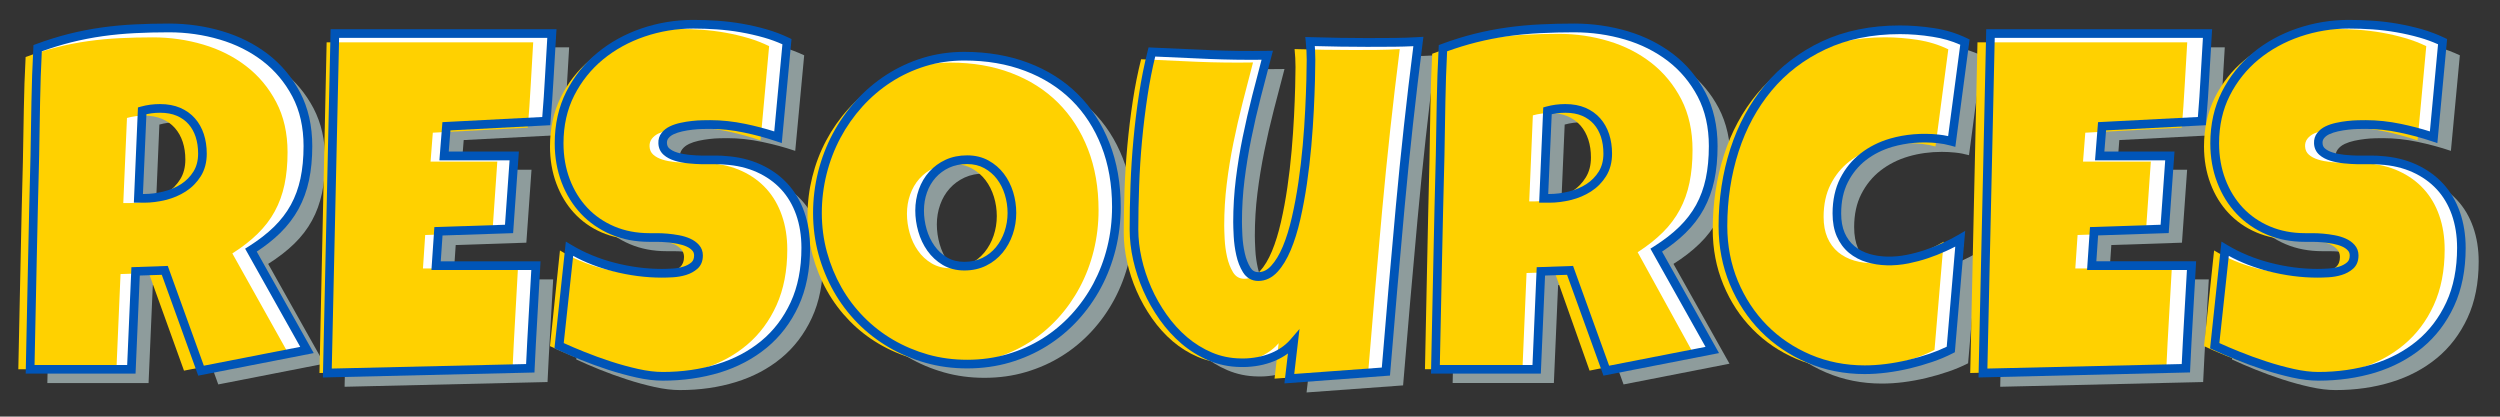 <?xml version="1.0" encoding="utf-8"?>
<!-- Generator: Adobe Illustrator 24.1.2, SVG Export Plug-In . SVG Version: 6.00 Build 0)  -->
<svg version="1.1" id="Layer_1" xmlns="http://www.w3.org/2000/svg" xmlns:xlink="http://www.w3.org/1999/xlink" x="0px" y="0px"
	 viewBox="0 0 725.95 120.98" style="enable-background:new 0 0 725.95 120.98;" xml:space="preserve">
<rect x="0" y="0" width="725.95" height="120.98" fill="#333333" stroke="none"/>
<style type="text/css">
	.st0{fill:#8E9C9C;}
	.st1{fill:#FFFFFF;}
	.st2{fill:#FFD100;}
	.st3{fill:#0055B8;}
</style>
<g>
	<path class="st0" d="M94.42,46.42c0,3.55-0.31,6.78-0.92,9.67c-0.62,2.89-1.58,5.55-2.91,7.96c-1.32,2.42-3.03,4.65-5.13,6.7
		c-2.1,2.05-4.63,4.01-7.59,5.88l16.27,28.98l-30.76,6.02L52.85,82.52l-8.48,0.27l-1.23,28.44H13.75
		c0.23-10.39,0.44-20.74,0.65-31.04c0.21-10.3,0.44-20.64,0.72-31.04c0.09-5.24,0.18-10.44,0.27-15.59
		c0.09-5.15,0.27-10.34,0.55-15.59c3.19-1.18,6.33-2.16,9.43-2.94c3.1-0.77,6.21-1.38,9.33-1.81c3.12-0.43,6.29-0.73,9.5-0.89
		c3.21-0.16,6.5-0.24,9.88-0.24c5.2,0,10.22,0.72,15.07,2.15s9.15,3.59,12.89,6.46c3.74,2.87,6.73,6.45,8.99,10.73
		C93.29,35.74,94.42,40.73,94.42,46.42z M63.79,48.61c0-1.91-0.26-3.67-0.79-5.26c-0.52-1.59-1.3-2.97-2.32-4.14
		s-2.3-2.07-3.83-2.73c-1.53-0.66-3.32-0.99-5.37-0.99c-0.91,0-1.8,0.06-2.67,0.17c-0.87,0.11-1.71,0.29-2.53,0.51L45.2,61.6h1.64
		c1.96,0,3.95-0.25,5.98-0.75c2.03-0.5,3.85-1.28,5.47-2.32c1.62-1.05,2.94-2.39,3.96-4.03S63.79,50.89,63.79,48.61z"/>
	<path class="st0" d="M165.27,13.75c-0.27,4.28-0.52,8.52-0.75,12.71c-0.23,4.19-0.52,8.43-0.89,12.71l-28.98,1.5l-0.68,8.61h20.37
		l-1.5,21.19l-20.51,0.68l-0.68,9.98h16.95h12.03c-0.27,5.01-0.56,9.99-0.85,14.94c-0.3,4.95-0.56,9.9-0.79,14.87l-58.93,1.37
		l2.19-98.57H165.27z"/>
	<path class="st0" d="M238.99,75.95c0,6.24-1.08,11.7-3.25,16.37c-2.17,4.67-5.13,8.56-8.89,11.66c-3.76,3.1-8.16,5.42-13.19,6.97
		c-5.04,1.55-10.45,2.32-16.24,2.32c-2.23,0-4.68-0.3-7.35-0.89s-5.37-1.33-8.1-2.22s-5.37-1.85-7.9-2.87s-4.77-1.99-6.73-2.91
		l3.01-28.16c3.87,2.32,8.17,4.09,12.89,5.3c4.72,1.21,9.35,1.81,13.91,1.81c0.87,0,1.91-0.03,3.14-0.1s2.4-0.27,3.52-0.62
		c1.12-0.34,2.06-0.85,2.84-1.54c0.77-0.68,1.16-1.66,1.16-2.94c0-0.87-0.27-1.61-0.82-2.22s-1.25-1.12-2.12-1.5
		c-0.87-0.39-1.85-0.68-2.94-0.89s-2.17-0.35-3.21-0.44c-1.05-0.09-2.03-0.14-2.94-0.14c-0.91,0-1.64,0-2.19,0
		c-3.92,0-7.49-0.68-10.7-2.05s-5.97-3.27-8.27-5.71c-2.3-2.44-4.09-5.33-5.37-8.68c-1.28-3.35-1.91-6.98-1.91-10.9
		c0-5.38,1.08-10.2,3.25-14.46c2.16-4.26,5.06-7.88,8.68-10.87c3.62-2.98,7.78-5.27,12.48-6.87c4.69-1.59,9.55-2.39,14.56-2.39
		c2.23,0,4.53,0.08,6.9,0.24c2.37,0.16,4.73,0.44,7.08,0.85c2.35,0.41,4.64,0.93,6.87,1.57c2.23,0.64,4.35,1.44,6.36,2.39
		l-2.6,27.75c-3.1-1.05-6.35-1.92-9.74-2.63c-3.4-0.71-6.71-1.06-9.95-1.06c-0.59,0-1.36,0.01-2.29,0.03
		c-0.93,0.02-1.91,0.09-2.94,0.21c-1.03,0.11-2.06,0.29-3.11,0.51c-1.05,0.23-1.98,0.54-2.8,0.92c-0.82,0.39-1.48,0.9-1.98,1.54
		c-0.5,0.64-0.73,1.39-0.68,2.26c0.04,1,0.42,1.81,1.13,2.43c0.71,0.62,1.62,1.09,2.73,1.44c1.12,0.34,2.35,0.58,3.69,0.72
		c1.34,0.14,2.68,0.22,4,0.24c1.32,0.02,2.55,0.02,3.69,0c1.14-0.02,2.07,0.01,2.8,0.1c3.65,0.23,6.93,1,9.84,2.32
		c2.92,1.32,5.39,3.08,7.42,5.26c2.03,2.19,3.58,4.8,4.65,7.83C238.46,68.97,238.99,72.31,238.99,75.95z"/>
	<path class="st0" d="M329.19,64.06c0,4.15-0.48,8.15-1.44,12c-0.96,3.85-2.34,7.46-4.14,10.83c-1.8,3.37-3.99,6.46-6.56,9.26
		c-2.58,2.8-5.47,5.21-8.68,7.21c-3.21,2.01-6.71,3.57-10.49,4.68c-3.78,1.12-7.79,1.67-12.03,1.67c-4.1,0-8.01-0.52-11.72-1.57
		c-3.71-1.05-7.19-2.52-10.42-4.41c-3.24-1.89-6.16-4.17-8.78-6.84c-2.62-2.67-4.85-5.63-6.7-8.89c-1.85-3.26-3.28-6.76-4.31-10.49
		c-1.03-3.74-1.54-7.63-1.54-11.69c0-3.96,0.48-7.85,1.44-11.66c0.96-3.8,2.33-7.39,4.14-10.77c1.8-3.37,3.98-6.47,6.53-9.3
		c2.55-2.83,5.41-5.26,8.58-7.31c3.17-2.05,6.6-3.65,10.29-4.79c3.69-1.14,7.59-1.71,11.69-1.71c6.61,0,12.63,1.03,18.08,3.08
		c5.45,2.05,10.09,4.98,13.95,8.78c3.85,3.81,6.84,8.41,8.96,13.81S329.19,57.41,329.19,64.06z M298.84,65.84
		c0-1.96-0.29-3.86-0.85-5.71c-0.57-1.85-1.4-3.49-2.5-4.92s-2.45-2.6-4.07-3.49c-1.62-0.89-3.48-1.33-5.57-1.33
		c-2.14,0-4.06,0.39-5.74,1.16c-1.69,0.78-3.13,1.83-4.34,3.18c-1.21,1.34-2.13,2.92-2.77,4.72c-0.64,1.8-0.96,3.7-0.96,5.71
		c0,1.91,0.27,3.83,0.82,5.74s1.37,3.65,2.46,5.2c1.09,1.55,2.45,2.8,4.07,3.76c1.62,0.96,3.5,1.44,5.64,1.44
		c2.14,0,4.07-0.42,5.78-1.26c1.71-0.84,3.16-1.98,4.34-3.42c1.18-1.44,2.1-3.09,2.73-4.96C298.52,69.78,298.84,67.84,298.84,65.84z
		"/>
	<path class="st0" d="M416.86,16.07c-2.05,16.04-3.81,32-5.26,47.89c-1.46,15.88-2.85,31.87-4.17,47.95l-28.03,2.05l1.23-10.53
		c-0.91,1.05-1.97,1.96-3.18,2.73c-1.21,0.78-2.5,1.4-3.86,1.88s-2.78,0.82-4.24,1.03c-1.46,0.21-2.85,0.29-4.17,0.24
		c-3.1-0.04-6.02-0.65-8.75-1.81s-5.24-2.71-7.52-4.65c-2.28-1.94-4.33-4.19-6.15-6.77c-1.82-2.57-3.36-5.29-4.61-8.13
		c-1.25-2.85-2.21-5.75-2.87-8.72c-0.66-2.96-0.99-5.83-0.99-8.61c0-4.1,0.08-8.35,0.24-12.75c0.16-4.4,0.44-8.81,0.85-13.23
		c0.41-4.42,0.95-8.79,1.61-13.12c0.66-4.33,1.49-8.48,2.5-12.44c5.56,0.27,11.14,0.52,16.75,0.75c5.61,0.23,11.19,0.3,16.75,0.21
		c-1.05,3.96-2.08,7.94-3.11,11.93c-1.03,3.99-1.95,8-2.77,12.03s-1.48,8.08-1.98,12.13c-0.5,4.06-0.75,8.16-0.75,12.3
		c0,0.96,0.04,2.32,0.14,4.1c0.09,1.78,0.33,3.53,0.72,5.26c0.39,1.73,0.98,3.25,1.78,4.55c0.8,1.3,1.92,1.95,3.38,1.95
		c1.73,0,3.28-0.74,4.65-2.22c1.37-1.48,2.57-3.47,3.62-5.98c1.05-2.51,1.95-5.4,2.7-8.68s1.39-6.71,1.91-10.29
		c0.52-3.58,0.95-7.19,1.26-10.83c0.32-3.65,0.56-7.08,0.72-10.29c0.16-3.21,0.27-6.09,0.34-8.65c0.07-2.55,0.1-4.53,0.1-5.95
		c0-0.91-0.02-1.8-0.07-2.67c-0.05-0.87-0.11-1.75-0.21-2.67c2.96,0.09,5.9,0.16,8.82,0.21c2.92,0.05,5.86,0.07,8.82,0.07
		c2.28,0,4.57-0.01,6.87-0.03C412.22,16.29,414.54,16.21,416.86,16.07z"/>
	<path class="st0" d="M502.48,46.42c0,3.55-0.31,6.78-0.92,9.67c-0.62,2.89-1.58,5.55-2.9,7.96c-1.32,2.42-3.03,4.65-5.13,6.7
		c-2.1,2.05-4.63,4.01-7.59,5.88l16.27,28.98l-30.76,6.02l-10.53-29.12l-8.48,0.27l-1.23,28.44h-29.39
		c0.23-10.39,0.44-20.74,0.65-31.04c0.21-10.3,0.45-20.64,0.72-31.04c0.09-5.24,0.18-10.44,0.27-15.59
		c0.09-5.15,0.27-10.34,0.55-15.59c3.19-1.18,6.33-2.16,9.43-2.94c3.1-0.77,6.21-1.38,9.33-1.81c3.12-0.43,6.29-0.73,9.5-0.89
		c3.21-0.16,6.51-0.24,9.88-0.24c5.2,0,10.22,0.72,15.07,2.15s9.15,3.59,12.89,6.46c3.74,2.87,6.73,6.45,8.99,10.73
		C501.35,35.74,502.48,40.73,502.48,46.42z M471.86,48.61c0-1.91-0.26-3.67-0.79-5.26c-0.52-1.59-1.3-2.97-2.32-4.14
		s-2.3-2.07-3.83-2.73c-1.53-0.66-3.31-0.99-5.37-0.99c-0.91,0-1.8,0.06-2.67,0.17c-0.87,0.11-1.71,0.29-2.53,0.51l-1.09,25.43h1.64
		c1.96,0,3.95-0.25,5.98-0.75c2.03-0.5,3.85-1.28,5.47-2.32c1.62-1.05,2.94-2.39,3.96-4.03S471.86,50.89,471.86,48.61z"/>
	<path class="st0" d="M575.59,16.21l-3.83,28.85c-1.32-0.36-2.64-0.62-3.96-0.75c-1.32-0.14-2.64-0.21-3.96-0.21
		c-3.37,0-6.59,0.44-9.64,1.33c-3.05,0.89-5.75,2.25-8.1,4.07c-2.35,1.82-4.21,4.1-5.61,6.84s-2.08,5.95-2.08,9.64
		c0,2.37,0.38,4.42,1.13,6.15c0.75,1.73,1.81,3.17,3.18,4.31c1.37,1.14,2.98,1.98,4.85,2.53c1.87,0.55,3.92,0.82,6.15,0.82
		c1.69,0,3.44-0.18,5.26-0.55c1.82-0.36,3.62-0.84,5.4-1.44c1.78-0.59,3.51-1.28,5.2-2.05c1.69-0.77,3.23-1.57,4.65-2.39
		l-2.73,32.13c-1.78,0.91-3.7,1.72-5.78,2.43c-2.07,0.71-4.2,1.32-6.39,1.85c-2.19,0.52-4.38,0.92-6.56,1.2s-4.29,0.41-6.29,0.41
		c-5.79,0-11.19-1.07-16.2-3.21c-5.01-2.14-9.37-5.08-13.06-8.82c-3.69-3.74-6.6-8.15-8.72-13.23c-2.12-5.08-3.18-10.56-3.18-16.44
		c0-7.79,1.12-15.14,3.35-22.05c2.23-6.9,5.51-12.95,9.84-18.15c4.33-5.2,9.7-9.3,16.1-12.3s13.78-4.51,22.12-4.51
		c3.14,0,6.37,0.25,9.67,0.75C569.7,13.91,572.76,14.84,575.59,16.21z"/>
	<path class="st0" d="M646.03,13.75c-0.27,4.28-0.52,8.52-0.75,12.71c-0.23,4.19-0.52,8.43-0.89,12.71l-28.98,1.5l-0.68,8.61h20.37
		l-1.5,21.19l-20.51,0.68l-0.68,9.98h16.95h12.03c-0.27,5.01-0.56,9.99-0.85,14.94c-0.3,4.95-0.56,9.9-0.79,14.87l-58.93,1.37
		L583,13.75H646.03z"/>
	<path class="st0" d="M719.76,75.95c0,6.24-1.08,11.7-3.25,16.37c-2.17,4.67-5.13,8.56-8.89,11.66c-3.76,3.1-8.16,5.42-13.19,6.97
		c-5.04,1.55-10.45,2.32-16.24,2.32c-2.23,0-4.68-0.3-7.35-0.89s-5.37-1.33-8.1-2.22s-5.37-1.85-7.89-2.87s-4.78-1.99-6.73-2.91
		l3.01-28.16c3.87,2.32,8.17,4.09,12.89,5.3c4.72,1.21,9.35,1.81,13.91,1.81c0.87,0,1.91-0.03,3.14-0.1s2.4-0.27,3.52-0.62
		c1.12-0.34,2.06-0.85,2.84-1.54s1.16-1.66,1.16-2.94c0-0.87-0.27-1.61-0.82-2.22s-1.25-1.12-2.12-1.5
		c-0.87-0.39-1.85-0.68-2.94-0.89s-2.16-0.35-3.21-0.44c-1.05-0.09-2.03-0.14-2.94-0.14s-1.64,0-2.19,0c-3.92,0-7.48-0.68-10.7-2.05
		s-5.97-3.27-8.27-5.71c-2.3-2.44-4.09-5.33-5.37-8.68s-1.91-6.98-1.91-10.9c0-5.38,1.08-10.2,3.25-14.46
		c2.16-4.26,5.06-7.88,8.68-10.87c3.62-2.98,7.78-5.27,12.47-6.87c4.69-1.59,9.55-2.39,14.56-2.39c2.23,0,4.54,0.08,6.9,0.24
		c2.37,0.16,4.73,0.44,7.08,0.85c2.35,0.41,4.64,0.93,6.87,1.57c2.23,0.64,4.35,1.44,6.36,2.39l-2.6,27.75
		c-3.1-1.05-6.35-1.92-9.74-2.63c-3.4-0.71-6.71-1.06-9.95-1.06c-0.59,0-1.36,0.01-2.29,0.03c-0.94,0.02-1.91,0.09-2.94,0.21
		c-1.03,0.11-2.06,0.29-3.11,0.51c-1.05,0.23-1.98,0.54-2.8,0.92c-0.82,0.39-1.48,0.9-1.98,1.54c-0.5,0.64-0.73,1.39-0.68,2.26
		c0.04,1,0.42,1.81,1.13,2.43c0.71,0.62,1.62,1.09,2.73,1.44c1.12,0.34,2.35,0.58,3.69,0.72c1.34,0.14,2.68,0.22,4,0.24
		c1.32,0.02,2.55,0.02,3.69,0c1.14-0.02,2.07,0.01,2.8,0.1c3.65,0.23,6.93,1,9.84,2.32c2.92,1.32,5.39,3.08,7.42,5.26
		c2.03,2.19,3.58,4.8,4.65,7.83C719.22,68.97,719.76,72.31,719.76,75.95z"/>
</g>
<g>
	<path class="st1" d="M90.41,42.42c0,3.55-0.31,6.78-0.92,9.67c-0.62,2.89-1.58,5.55-2.91,7.96c-1.32,2.42-3.03,4.65-5.13,6.7
		c-2.1,2.05-4.63,4.01-7.59,5.88l16.27,28.98l-30.76,6.02L48.85,78.51l-8.48,0.27l-1.23,28.44H9.75
		c0.23-10.39,0.44-20.74,0.65-31.04c0.21-10.3,0.44-20.64,0.72-31.04c0.09-5.24,0.18-10.44,0.27-15.59
		c0.09-5.15,0.27-10.34,0.55-15.59c3.19-1.18,6.33-2.16,9.43-2.94c3.1-0.77,6.21-1.38,9.33-1.81c3.12-0.43,6.29-0.73,9.5-0.89
		c3.21-0.16,6.5-0.24,9.88-0.24c5.2,0,10.22,0.72,15.07,2.15s9.15,3.59,12.89,6.46c3.74,2.87,6.73,6.45,8.99,10.73
		C89.28,31.73,90.41,36.72,90.41,42.42z M59.79,44.61c0-1.91-0.26-3.67-0.79-5.26c-0.52-1.59-1.3-2.97-2.32-4.14
		s-2.3-2.07-3.83-2.73c-1.53-0.66-3.32-0.99-5.37-0.99c-0.91,0-1.8,0.06-2.67,0.17c-0.87,0.11-1.71,0.29-2.53,0.51L41.19,57.6h1.64
		c1.96,0,3.95-0.25,5.98-0.75c2.03-0.5,3.85-1.28,5.47-2.32c1.62-1.05,2.94-2.39,3.96-4.03S59.79,46.89,59.79,44.61z"/>
	<path class="st1" d="M161.27,9.74c-0.27,4.28-0.52,8.52-0.75,12.71c-0.23,4.19-0.52,8.43-0.89,12.71l-28.98,1.5l-0.68,8.61h20.37
		l-1.5,21.19l-20.51,0.68l-0.68,9.98h16.95h12.03c-0.27,5.01-0.56,9.99-0.85,14.94c-0.3,4.95-0.56,9.9-0.79,14.87l-58.93,1.37
		l2.19-98.57H161.27z"/>
	<path class="st1" d="M234.99,71.95c0,6.24-1.08,11.7-3.25,16.37c-2.17,4.67-5.13,8.56-8.89,11.66c-3.76,3.1-8.16,5.42-13.19,6.97
		c-5.04,1.55-10.45,2.32-16.24,2.32c-2.23,0-4.68-0.3-7.35-0.89s-5.37-1.33-8.1-2.22s-5.37-1.85-7.9-2.87s-4.77-1.99-6.73-2.91
		l3.01-28.16c3.87,2.32,8.17,4.09,12.89,5.3c4.72,1.21,9.35,1.81,13.91,1.81c0.87,0,1.91-0.03,3.14-0.1s2.4-0.27,3.52-0.62
		c1.12-0.34,2.06-0.85,2.84-1.54c0.77-0.68,1.16-1.66,1.16-2.94c0-0.87-0.27-1.61-0.82-2.22s-1.25-1.12-2.12-1.5
		c-0.87-0.39-1.85-0.68-2.94-0.89s-2.17-0.35-3.21-0.44c-1.05-0.09-2.03-0.14-2.94-0.14c-0.91,0-1.64,0-2.19,0
		c-3.92,0-7.49-0.68-10.7-2.05s-5.97-3.27-8.27-5.71c-2.3-2.44-4.09-5.33-5.37-8.68c-1.28-3.35-1.91-6.98-1.91-10.9
		c0-5.38,1.08-10.2,3.25-14.46c2.16-4.26,5.06-7.88,8.68-10.87c3.62-2.98,7.78-5.27,12.48-6.87c4.69-1.59,9.55-2.39,14.56-2.39
		c2.23,0,4.53,0.08,6.9,0.24c2.37,0.16,4.73,0.44,7.08,0.85c2.35,0.41,4.64,0.93,6.87,1.57c2.23,0.64,4.35,1.44,6.36,2.39
		l-2.6,27.75c-3.1-1.05-6.35-1.92-9.74-2.63c-3.4-0.71-6.71-1.06-9.95-1.06c-0.59,0-1.36,0.01-2.29,0.03
		c-0.93,0.02-1.91,0.09-2.94,0.21c-1.03,0.11-2.06,0.29-3.11,0.51c-1.05,0.23-1.98,0.54-2.8,0.92c-0.82,0.39-1.48,0.9-1.98,1.54
		c-0.5,0.64-0.73,1.39-0.68,2.26c0.04,1,0.42,1.81,1.13,2.43c0.71,0.62,1.62,1.09,2.73,1.44c1.12,0.34,2.35,0.58,3.69,0.72
		c1.34,0.14,2.68,0.22,4,0.24c1.32,0.02,2.55,0.02,3.69,0c1.14-0.02,2.07,0.01,2.8,0.1c3.65,0.23,6.93,1,9.84,2.32
		c2.92,1.32,5.39,3.08,7.42,5.26c2.03,2.19,3.58,4.8,4.65,7.83C234.45,64.97,234.99,68.31,234.99,71.95z"/>
	<path class="st1" d="M325.19,60.06c0,4.15-0.48,8.15-1.44,12c-0.96,3.85-2.34,7.46-4.14,10.83c-1.8,3.37-3.99,6.46-6.56,9.26
		c-2.58,2.8-5.47,5.21-8.68,7.21c-3.21,2.01-6.71,3.57-10.49,4.68c-3.78,1.12-7.79,1.67-12.03,1.67c-4.1,0-8.01-0.52-11.72-1.57
		c-3.71-1.05-7.19-2.52-10.42-4.41c-3.24-1.89-6.16-4.17-8.78-6.84c-2.62-2.67-4.85-5.63-6.7-8.89c-1.85-3.26-3.28-6.76-4.31-10.49
		c-1.03-3.74-1.54-7.63-1.54-11.69c0-3.96,0.48-7.85,1.44-11.66c0.96-3.8,2.33-7.39,4.14-10.77c1.8-3.37,3.98-6.47,6.53-9.3
		c2.55-2.83,5.41-5.26,8.58-7.31c3.17-2.05,6.6-3.65,10.29-4.79c3.69-1.14,7.59-1.71,11.69-1.71c6.61,0,12.63,1.03,18.08,3.08
		c5.45,2.05,10.09,4.98,13.95,8.78c3.85,3.81,6.84,8.41,8.96,13.81S325.19,53.4,325.19,60.06z M294.84,61.83
		c0-1.96-0.29-3.86-0.85-5.71c-0.57-1.85-1.4-3.49-2.5-4.92s-2.45-2.6-4.07-3.49c-1.62-0.89-3.48-1.33-5.57-1.33
		c-2.14,0-4.06,0.39-5.74,1.16c-1.69,0.78-3.13,1.83-4.34,3.18c-1.21,1.34-2.13,2.92-2.77,4.72c-0.64,1.8-0.96,3.7-0.96,5.71
		c0,1.91,0.27,3.83,0.82,5.74s1.37,3.65,2.46,5.2c1.09,1.55,2.45,2.8,4.07,3.76c1.62,0.96,3.5,1.44,5.64,1.44
		c2.14,0,4.07-0.42,5.78-1.26c1.71-0.84,3.16-1.98,4.34-3.42c1.18-1.44,2.1-3.09,2.73-4.96C294.52,65.78,294.84,63.84,294.84,61.83z
		"/>
	<path class="st1" d="M412.86,12.07c-2.05,16.04-3.81,32-5.26,47.89c-1.46,15.88-2.85,31.87-4.17,47.95l-28.03,2.05l1.23-10.53
		c-0.91,1.05-1.97,1.96-3.18,2.73c-1.21,0.78-2.5,1.4-3.86,1.88s-2.78,0.82-4.24,1.03c-1.46,0.21-2.85,0.29-4.17,0.24
		c-3.1-0.04-6.02-0.65-8.75-1.81s-5.24-2.71-7.52-4.65c-2.28-1.94-4.33-4.19-6.15-6.77c-1.82-2.57-3.36-5.29-4.61-8.13
		c-1.25-2.85-2.21-5.75-2.87-8.72c-0.66-2.96-0.99-5.83-0.99-8.61c0-4.1,0.08-8.35,0.24-12.75c0.16-4.4,0.44-8.81,0.85-13.23
		c0.41-4.42,0.95-8.79,1.61-13.12c0.66-4.33,1.49-8.48,2.5-12.44c5.56,0.27,11.14,0.52,16.75,0.75c5.61,0.23,11.19,0.3,16.75,0.21
		c-1.05,3.96-2.08,7.94-3.11,11.93c-1.03,3.99-1.95,8-2.77,12.03s-1.48,8.08-1.98,12.13c-0.5,4.06-0.75,8.16-0.75,12.3
		c0,0.96,0.04,2.32,0.14,4.1c0.09,1.78,0.33,3.53,0.72,5.26c0.39,1.73,0.98,3.25,1.78,4.55c0.8,1.3,1.92,1.95,3.38,1.95
		c1.73,0,3.28-0.74,4.65-2.22c1.37-1.48,2.57-3.47,3.62-5.98c1.05-2.51,1.95-5.4,2.7-8.68c0.75-3.28,1.39-6.71,1.91-10.29
		c0.52-3.58,0.95-7.19,1.26-10.83c0.32-3.65,0.56-7.08,0.72-10.29c0.16-3.21,0.27-6.09,0.34-8.65c0.07-2.55,0.1-4.53,0.1-5.95
		c0-0.91-0.02-1.8-0.07-2.67c-0.05-0.87-0.11-1.75-0.21-2.67c2.96,0.09,5.9,0.16,8.82,0.21c2.92,0.05,5.86,0.07,8.82,0.07
		c2.28,0,4.57-0.01,6.87-0.03C408.22,12.28,410.53,12.2,412.86,12.07z"/>
	<path class="st1" d="M498.48,42.42c0,3.55-0.31,6.78-0.92,9.67c-0.62,2.89-1.58,5.55-2.91,7.96c-1.32,2.42-3.03,4.65-5.13,6.7
		c-2.1,2.05-4.63,4.01-7.59,5.88l16.27,28.98l-30.76,6.02l-10.53-29.12l-8.48,0.27l-1.23,28.44h-29.39
		c0.23-10.39,0.44-20.74,0.65-31.04c0.21-10.3,0.44-20.64,0.72-31.04c0.09-5.24,0.18-10.44,0.27-15.59
		c0.09-5.15,0.27-10.34,0.55-15.59c3.19-1.18,6.33-2.16,9.43-2.94c3.1-0.77,6.21-1.38,9.33-1.81c3.12-0.43,6.29-0.73,9.5-0.89
		c3.21-0.16,6.5-0.24,9.88-0.24c5.2,0,10.22,0.72,15.07,2.15s9.15,3.59,12.89,6.46c3.74,2.87,6.73,6.45,8.99,10.73
		C497.35,31.73,498.48,36.72,498.48,42.42z M467.85,44.61c0-1.91-0.26-3.67-0.79-5.26c-0.52-1.59-1.3-2.97-2.32-4.14
		s-2.3-2.07-3.83-2.73c-1.53-0.66-3.32-0.99-5.37-0.99c-0.91,0-1.8,0.06-2.67,0.17c-0.87,0.11-1.71,0.29-2.53,0.51l-1.09,25.43h1.64
		c1.96,0,3.95-0.25,5.98-0.75c2.03-0.5,3.85-1.28,5.47-2.32c1.62-1.05,2.94-2.39,3.96-4.03S467.85,46.89,467.85,44.61z"/>
	<path class="st1" d="M571.59,12.2l-3.83,28.85c-1.32-0.36-2.64-0.62-3.96-0.75c-1.32-0.14-2.64-0.21-3.96-0.21
		c-3.37,0-6.59,0.44-9.64,1.33c-3.05,0.89-5.75,2.25-8.1,4.07c-2.35,1.82-4.22,4.1-5.61,6.84c-1.39,2.73-2.08,5.95-2.08,9.64
		c0,2.37,0.38,4.42,1.13,6.15c0.75,1.73,1.81,3.17,3.18,4.31c1.37,1.14,2.98,1.98,4.85,2.53c1.87,0.55,3.92,0.82,6.15,0.82
		c1.69,0,3.44-0.18,5.26-0.55c1.82-0.36,3.62-0.84,5.4-1.44c1.78-0.59,3.51-1.28,5.2-2.05c1.69-0.77,3.24-1.57,4.65-2.39
		l-2.73,32.13c-1.78,0.91-3.7,1.72-5.78,2.43c-2.07,0.71-4.2,1.32-6.39,1.85c-2.19,0.52-4.38,0.92-6.56,1.2s-4.28,0.41-6.29,0.41
		c-5.79,0-11.19-1.07-16.2-3.21c-5.01-2.14-9.37-5.08-13.06-8.82c-3.69-3.74-6.6-8.15-8.72-13.23c-2.12-5.08-3.18-10.56-3.18-16.44
		c0-7.79,1.12-15.14,3.35-22.05c2.23-6.9,5.51-12.95,9.84-18.15c4.33-5.2,9.7-9.3,16.1-12.3c6.4-3.01,13.77-4.51,22.11-4.51
		c3.14,0,6.37,0.25,9.67,0.75C565.7,9.9,568.76,10.84,571.59,12.2z"/>
	<path class="st1" d="M642.03,9.74c-0.27,4.28-0.52,8.52-0.75,12.71c-0.23,4.19-0.52,8.43-0.89,12.71l-28.98,1.5l-0.68,8.61h20.37
		l-1.5,21.19l-20.51,0.68l-0.68,9.98h16.95h12.03c-0.27,5.01-0.56,9.99-0.85,14.94c-0.3,4.95-0.56,9.9-0.79,14.87l-58.93,1.37
		L579,9.74H642.03z"/>
	<path class="st1" d="M715.75,71.95c0,6.24-1.08,11.7-3.25,16.37c-2.17,4.67-5.13,8.56-8.89,11.66c-3.76,3.1-8.16,5.42-13.19,6.97
		c-5.04,1.55-10.45,2.32-16.24,2.32c-2.23,0-4.68-0.3-7.35-0.89s-5.37-1.33-8.1-2.22s-5.37-1.85-7.9-2.87s-4.77-1.99-6.73-2.91
		l3.01-28.16c3.87,2.32,8.17,4.09,12.89,5.3c4.72,1.21,9.35,1.81,13.91,1.81c0.87,0,1.91-0.03,3.14-0.1s2.4-0.27,3.52-0.62
		c1.12-0.34,2.06-0.85,2.84-1.54c0.77-0.68,1.16-1.66,1.16-2.94c0-0.87-0.27-1.61-0.82-2.22s-1.25-1.12-2.12-1.5
		c-0.87-0.39-1.85-0.68-2.94-0.89s-2.17-0.35-3.21-0.44c-1.05-0.09-2.03-0.14-2.94-0.14c-0.91,0-1.64,0-2.19,0
		c-3.92,0-7.49-0.68-10.7-2.05s-5.97-3.27-8.27-5.71c-2.3-2.44-4.09-5.33-5.37-8.68c-1.28-3.35-1.91-6.98-1.91-10.9
		c0-5.38,1.08-10.2,3.25-14.46c2.16-4.26,5.06-7.88,8.68-10.87c3.62-2.98,7.78-5.27,12.48-6.87c4.69-1.59,9.55-2.39,14.56-2.39
		c2.23,0,4.53,0.08,6.9,0.24c2.37,0.16,4.73,0.44,7.08,0.85c2.35,0.41,4.64,0.93,6.87,1.57c2.23,0.64,4.35,1.44,6.36,2.39
		l-2.6,27.75c-3.1-1.05-6.35-1.92-9.74-2.63c-3.4-0.71-6.71-1.06-9.95-1.06c-0.59,0-1.36,0.01-2.29,0.03
		c-0.93,0.02-1.91,0.09-2.94,0.21c-1.03,0.11-2.06,0.29-3.11,0.51c-1.05,0.23-1.98,0.54-2.8,0.92c-0.82,0.39-1.48,0.9-1.98,1.54
		c-0.5,0.64-0.73,1.39-0.68,2.26c0.04,1,0.42,1.81,1.13,2.43c0.71,0.62,1.62,1.09,2.73,1.44c1.12,0.34,2.35,0.58,3.69,0.72
		c1.34,0.14,2.68,0.22,4,0.24c1.32,0.02,2.55,0.02,3.69,0c1.14-0.02,2.07,0.01,2.8,0.1c3.65,0.23,6.93,1,9.84,2.32
		c2.92,1.32,5.39,3.08,7.42,5.26c2.03,2.19,3.58,4.8,4.65,7.83C715.22,64.97,715.75,68.31,715.75,71.95z"/>
</g>
<g>
	<path class="st2" d="M83.5,44.21c0,3.46-0.3,6.59-0.89,9.41c-0.6,2.81-1.54,5.4-2.82,7.74c-1.28,2.35-2.94,4.52-4.97,6.51
		c-2.03,1.99-4.48,3.9-7.35,5.72l15.77,28.19l-29.81,5.85l-10.2-28.32L35,79.58l-1.19,27.65H5.32c0.22-10.1,0.43-20.16,0.63-30.18
		c0.2-10.02,0.43-20.08,0.7-30.18c0.09-5.1,0.18-10.15,0.27-15.16C7,26.71,7.17,21.66,7.44,16.56c3.09-1.15,6.14-2.1,9.14-2.86
		c3-0.75,6.02-1.34,9.04-1.76c3.02-0.42,6.1-0.71,9.21-0.86c3.11-0.15,6.3-0.23,9.57-0.23c5.04,0,9.9,0.7,14.61,2.09
		s8.87,3.49,12.49,6.28c3.62,2.79,6.53,6.27,8.71,10.44C82.4,33.82,83.5,38.67,83.5,44.21z M53.82,46.34c0-1.86-0.25-3.57-0.76-5.12
		c-0.51-1.55-1.26-2.89-2.25-4.02c-0.99-1.13-2.23-2.02-3.71-2.66c-1.48-0.64-3.21-0.96-5.2-0.96c-0.88,0-1.75,0.06-2.58,0.17
		c-0.84,0.11-1.66,0.28-2.45,0.5L35.8,58.97h1.59c1.9,0,3.83-0.24,5.8-0.73c1.96-0.49,3.73-1.24,5.3-2.26
		c1.57-1.02,2.85-2.33,3.84-3.92C53.32,50.46,53.82,48.56,53.82,46.34z"/>
	<path class="st2" d="M154.83,12.31c-0.26,4.17-0.5,8.3-0.72,12.38c-0.22,4.08-0.5,8.21-0.85,12.38l-27.58,1.46l-0.65,8.39h19.38
		l-1.43,20.64l-19.51,0.67l-0.65,9.72h16.13h11.45c-0.26,4.88-0.53,9.73-0.81,14.55c-0.28,4.82-0.53,9.64-0.75,14.48l-56.07,1.33
		l2.08-96.01H154.83z"/>
	<path class="st2" d="M228.61,72.46c0,6.16-1.04,11.54-3.12,16.15c-2.08,4.61-4.93,8.44-8.55,11.5c-3.62,3.06-7.85,5.35-12.69,6.88
		c-4.84,1.53-10.05,2.29-15.61,2.29c-2.15,0-4.5-0.29-7.07-0.88c-2.56-0.58-5.16-1.31-7.79-2.19c-2.63-0.88-5.16-1.82-7.59-2.83
		s-4.59-1.97-6.48-2.87l2.89-27.78c3.72,2.29,7.86,4.04,12.39,5.23c4.54,1.19,8.99,1.79,13.38,1.79c0.83,0,1.84-0.03,3.02-0.1
		c1.18-0.07,2.31-0.27,3.39-0.61c1.07-0.34,1.98-0.84,2.73-1.52c0.74-0.67,1.12-1.64,1.12-2.9c0-0.85-0.26-1.58-0.79-2.19
		c-0.53-0.61-1.21-1.1-2.04-1.48c-0.83-0.38-1.77-0.67-2.83-0.88c-1.05-0.2-2.08-0.35-3.09-0.44c-1.01-0.09-1.95-0.13-2.83-0.13
		c-0.88,0-1.58,0-2.1,0c-3.77,0-7.2-0.67-10.29-2.02c-3.09-1.35-5.74-3.23-7.95-5.63c-2.21-2.4-3.93-5.26-5.16-8.56
		c-1.23-3.3-1.84-6.89-1.84-10.76c0-5.3,1.04-10.06,3.12-14.26c2.08-4.2,4.86-7.78,8.35-10.72c3.48-2.94,7.48-5.2,12-6.78
		c4.51-1.57,9.18-2.36,14-2.36c2.15,0,4.36,0.08,6.64,0.24c2.28,0.16,4.55,0.44,6.8,0.84c2.26,0.4,4.46,0.92,6.61,1.55
		c2.15,0.63,4.18,1.42,6.11,2.36l-2.5,27.38c-2.98-1.03-6.1-1.9-9.37-2.6c-3.27-0.7-6.45-1.05-9.56-1.05c-0.57,0-1.3,0.01-2.2,0.03
		c-0.9,0.02-1.84,0.09-2.83,0.2c-0.99,0.11-1.98,0.28-2.99,0.51c-1.01,0.23-1.91,0.53-2.7,0.91c-0.79,0.38-1.42,0.89-1.91,1.52
		c-0.48,0.63-0.7,1.37-0.66,2.23c0.04,0.99,0.4,1.79,1.08,2.39c0.68,0.61,1.56,1.08,2.63,1.42c1.07,0.34,2.26,0.57,3.55,0.71
		c1.29,0.13,2.57,0.21,3.85,0.24c1.27,0.02,2.45,0.02,3.55,0c1.09-0.02,1.99,0.01,2.7,0.1c3.51,0.23,6.66,0.99,9.47,2.29
		c2.8,1.3,5.18,3.03,7.13,5.19c1.95,2.16,3.44,4.73,4.47,7.72C228.09,65.57,228.61,68.86,228.61,72.46z"/>
	<path class="st2" d="M319,61.01c0,4.06-0.47,7.98-1.4,11.75c-0.93,3.77-2.27,7.31-4.03,10.61c-1.75,3.3-3.88,6.33-6.39,9.07
		c-2.51,2.74-5.32,5.1-8.45,7.06c-3.13,1.96-6.53,3.49-10.22,4.58c-3.68,1.09-7.59,1.64-11.71,1.64c-3.99,0-7.8-0.51-11.41-1.54
		c-3.62-1.03-7-2.47-10.15-4.32c-3.15-1.85-6-4.08-8.55-6.69c-2.55-2.61-4.73-5.51-6.52-8.7c-1.8-3.19-3.19-6.61-4.19-10.27
		c-1-3.66-1.5-7.47-1.5-11.45c0-3.88,0.47-7.69,1.4-11.41c0.93-3.73,2.27-7.24,4.03-10.54c1.75-3.3,3.87-6.34,6.36-9.1
		c2.48-2.77,5.27-5.15,8.35-7.16c3.08-2.01,6.42-3.57,10.02-4.69c3.59-1.11,7.39-1.67,11.38-1.67c6.43,0,12.3,1,17.6,3.01
		c5.3,2.01,9.83,4.88,13.58,8.6c3.75,3.73,6.66,8.23,8.72,13.52S319,54.49,319,61.01z M289.45,62.75c0-1.92-0.28-3.78-0.83-5.59
		c-0.56-1.81-1.36-3.41-2.43-4.82c-1.06-1.41-2.39-2.54-3.96-3.41c-1.58-0.87-3.38-1.31-5.42-1.31c-2.09,0-3.95,0.38-5.59,1.14
		c-1.64,0.76-3.05,1.8-4.23,3.11c-1.18,1.32-2.07,2.86-2.7,4.62c-0.62,1.76-0.93,3.63-0.93,5.59c0,1.87,0.27,3.75,0.8,5.62
		c0.53,1.87,1.33,3.57,2.4,5.09c1.06,1.52,2.38,2.74,3.96,3.68c1.57,0.94,3.4,1.41,5.49,1.41c2.09,0,3.96-0.41,5.62-1.24
		c1.66-0.83,3.07-1.94,4.23-3.35c1.15-1.41,2.04-3.02,2.66-4.85C289.14,66.61,289.45,64.71,289.45,62.75z"/>
	<path class="st2" d="M406.46,14.26c-1.99,15.68-3.69,31.29-5.11,46.81c-1.42,15.53-2.76,31.15-4.05,46.88l-27.2,2l1.19-10.29
		c-0.89,1.03-1.91,1.92-3.08,2.67c-1.17,0.76-2.42,1.37-3.75,1.84c-1.33,0.47-2.7,0.8-4.11,1c-1.42,0.2-2.76,0.28-4.05,0.23
		c-3.01-0.04-5.84-0.63-8.49-1.77c-2.65-1.14-5.09-2.65-7.3-4.54c-2.21-1.89-4.2-4.1-5.97-6.62c-1.77-2.52-3.26-5.17-4.48-7.95
		c-1.22-2.78-2.15-5.62-2.79-8.52c-0.64-2.9-0.96-5.7-0.96-8.42c0-4.01,0.08-8.16,0.23-12.46c0.15-4.3,0.43-8.61,0.83-12.93
		c0.4-4.32,0.92-8.6,1.56-12.83c0.64-4.23,1.45-8.29,2.42-12.16c5.39,0.27,10.81,0.51,16.25,0.74c5.44,0.22,10.86,0.29,16.25,0.2
		c-1.02,3.88-2.02,7.76-3.02,11.66c-0.99,3.9-1.89,7.82-2.69,11.76c-0.8,3.94-1.44,7.9-1.92,11.86c-0.49,3.97-0.73,7.98-0.73,12.03
		c0,0.94,0.04,2.27,0.13,4.01c0.09,1.74,0.32,3.45,0.7,5.15c0.38,1.69,0.95,3.17,1.72,4.44c0.77,1.27,1.87,1.9,3.28,1.9
		c1.68,0,3.18-0.72,4.51-2.17c1.33-1.45,2.5-3.4,3.52-5.85c1.02-2.45,1.89-5.28,2.62-8.49c0.73-3.21,1.35-6.56,1.86-10.06
		c0.51-3.5,0.92-7.03,1.23-10.59c0.31-3.56,0.54-6.92,0.7-10.06c0.15-3.14,0.27-5.96,0.33-8.45c0.07-2.49,0.1-4.43,0.1-5.81
		c0-0.89-0.02-1.76-0.07-2.61c-0.04-0.85-0.11-1.71-0.2-2.61c2.87,0.09,5.73,0.16,8.56,0.2c2.83,0.04,5.68,0.07,8.56,0.07
		c2.21,0,4.43-0.01,6.67-0.03C401.96,14.47,404.21,14.4,406.46,14.26z"/>
	<path class="st2" d="M491.48,43.57c0,3.49-0.3,6.66-0.89,9.5c-0.59,2.84-1.53,5.45-2.8,7.82c-1.27,2.37-2.92,4.57-4.94,6.58
		c-2.02,2.01-4.46,3.94-7.31,5.77l15.67,28.47l-29.63,5.91l-10.14-28.61l-8.16,0.27l-1.19,27.93h-28.31
		c0.22-10.21,0.43-20.37,0.63-30.49c0.2-10.12,0.43-20.28,0.69-30.49c0.09-5.15,0.17-10.25,0.26-15.31
		c0.09-5.06,0.26-10.16,0.53-15.31c3.07-1.16,6.1-2.13,9.09-2.89c2.98-0.76,5.98-1.35,8.99-1.78c3.01-0.42,6.06-0.72,9.15-0.87
		c3.09-0.16,6.26-0.24,9.51-0.24c5,0,9.84,0.71,14.52,2.12s8.81,3.53,12.41,6.35c3.6,2.82,6.48,6.34,8.66,10.54
		C490.39,33.08,491.48,37.98,491.48,43.57z M461.98,45.72c0-1.88-0.25-3.6-0.76-5.17c-0.51-1.57-1.25-2.92-2.24-4.06
		s-2.22-2.04-3.69-2.69c-1.47-0.65-3.19-0.97-5.17-0.97c-0.88,0-1.73,0.06-2.57,0.17c-0.83,0.11-1.65,0.28-2.44,0.5l-1.05,24.98
		h1.58c1.89,0,3.81-0.25,5.76-0.74c1.95-0.49,3.71-1.25,5.27-2.28c1.56-1.03,2.83-2.35,3.82-3.96S461.98,47.96,461.98,45.72z"/>
	<path class="st2" d="M565.75,14.32l-3.73,28.21c-1.29-0.36-2.57-0.6-3.86-0.74c-1.29-0.13-2.57-0.2-3.86-0.2
		c-3.28,0-6.41,0.43-9.38,1.3c-2.97,0.87-5.6,2.2-7.89,3.98c-2.29,1.78-4.1,4.01-5.46,6.68c-1.35,2.67-2.03,5.82-2.03,9.42
		c0,2.32,0.37,4.32,1.1,6.02c0.73,1.69,1.76,3.1,3.09,4.21c1.33,1.11,2.91,1.94,4.72,2.47c1.82,0.53,3.81,0.8,5.99,0.8
		c1.64,0,3.35-0.18,5.12-0.53c1.77-0.36,3.53-0.82,5.26-1.4c1.73-0.58,3.42-1.25,5.06-2.01c1.64-0.76,3.15-1.54,4.52-2.34
		l-2.66,31.42c-1.73,0.89-3.6,1.68-5.62,2.37c-2.02,0.69-4.09,1.29-6.22,1.8c-2.13,0.51-4.26,0.9-6.39,1.17
		c-2.13,0.27-4.17,0.4-6.12,0.4c-5.63,0-10.89-1.05-15.77-3.14c-4.88-2.09-9.12-4.97-12.71-8.62c-3.59-3.65-6.42-7.96-8.48-12.93
		c-2.06-4.97-3.09-10.33-3.09-16.08c0-7.62,1.09-14.81,3.26-21.56c2.17-6.75,5.37-12.67,9.58-17.75c4.21-5.08,9.44-9.09,15.67-12.03
		c6.23-2.94,13.41-4.41,21.53-4.41c3.06,0,6.2,0.25,9.42,0.74C560.01,12.07,562.99,12.98,565.75,14.32z"/>
	<path class="st2" d="M635.13,12.31c-0.26,4.17-0.51,8.3-0.73,12.38c-0.22,4.08-0.51,8.21-0.86,12.38l-28.01,1.46l-0.66,8.39h19.69
		l-1.45,20.64l-19.82,0.67l-0.66,9.72h16.39h11.63c-0.26,4.88-0.54,9.73-0.83,14.55c-0.29,4.82-0.54,9.64-0.76,14.48l-56.95,1.33
		l2.11-96.01H635.13z"/>
	<path class="st2" d="M709.88,72.46c0,6.16-1.06,11.54-3.17,16.15c-2.11,4.61-5,8.44-8.67,11.5c-3.67,3.06-7.96,5.35-12.87,6.88
		c-4.91,1.53-10.19,2.29-15.83,2.29c-2.18,0-4.57-0.29-7.17-0.88c-2.6-0.58-5.23-1.31-7.9-2.19s-5.23-1.82-7.7-2.83
		s-4.66-1.97-6.57-2.87l2.93-27.78c3.78,2.29,7.97,4.04,12.57,5.23c4.6,1.19,9.12,1.79,13.57,1.79c0.84,0,1.87-0.03,3.07-0.1
		c1.2-0.07,2.34-0.27,3.43-0.61c1.09-0.34,2.01-0.84,2.77-1.52c0.76-0.67,1.13-1.64,1.13-2.9c0-0.85-0.27-1.58-0.8-2.19
		c-0.53-0.61-1.22-1.1-2.07-1.48c-0.84-0.38-1.8-0.67-2.87-0.88c-1.07-0.2-2.11-0.35-3.13-0.44c-1.02-0.09-1.98-0.13-2.87-0.13
		c-0.89,0-1.6,0-2.13,0c-3.82,0-7.3-0.67-10.43-2.02c-3.13-1.35-5.82-3.23-8.07-5.63c-2.24-2.4-3.99-5.26-5.23-8.56
		c-1.24-3.3-1.87-6.89-1.87-10.76c0-5.3,1.06-10.06,3.17-14.26c2.11-4.2,4.93-7.78,8.47-10.72c3.53-2.94,7.59-5.2,12.17-6.78
		c4.58-1.57,9.31-2.36,14.2-2.36c2.18,0,4.42,0.08,6.73,0.24c2.31,0.16,4.61,0.44,6.9,0.84c2.29,0.4,4.52,0.92,6.7,1.55
		c2.18,0.63,4.24,1.42,6.2,2.36l-2.53,27.38c-3.02-1.03-6.19-1.9-9.5-2.6c-3.31-0.7-6.55-1.05-9.7-1.05c-0.58,0-1.32,0.01-2.23,0.03
		c-0.91,0.02-1.87,0.09-2.87,0.2c-1,0.11-2.01,0.28-3.03,0.51c-1.02,0.23-1.93,0.53-2.73,0.91c-0.8,0.38-1.44,0.89-1.93,1.52
		c-0.49,0.63-0.71,1.37-0.67,2.23c0.04,0.99,0.41,1.79,1.1,2.39c0.69,0.61,1.58,1.08,2.67,1.42c1.09,0.34,2.29,0.57,3.6,0.71
		c1.31,0.13,2.61,0.21,3.9,0.24c1.29,0.02,2.49,0.02,3.6,0c1.11-0.02,2.02,0.01,2.73,0.1c3.56,0.23,6.76,0.99,9.6,2.29
		c2.84,1.3,5.26,3.03,7.23,5.19c1.98,2.16,3.49,4.73,4.53,7.72C709.36,65.57,709.88,68.86,709.88,72.46z"/>
</g>
<g>
	<g>
		<path class="st3" d="M57.56,109.08L46.98,79.8l-6.39,0.21l-1.23,28.48H7.46l0.03-1.29c0.23-10.39,0.44-20.73,0.65-31.03
			c0.2-10.26,0.45-20.7,0.72-31.04l0.27-15.58c0.09-5.13,0.27-10.39,0.55-15.63l0.04-0.83l0.78-0.29c3.22-1.19,6.43-2.2,9.57-2.98
			c3.12-0.78,6.31-1.4,9.46-1.84c3.14-0.44,6.37-0.74,9.61-0.9c3.23-0.16,6.57-0.24,9.94-0.24c5.29,0,10.48,0.74,15.43,2.21
			c4.98,1.47,9.45,3.72,13.3,6.67c3.86,2.97,7.01,6.72,9.34,11.14c2.34,4.45,3.53,9.68,3.53,15.56c0,3.63-0.32,6.97-0.95,9.94
			c-0.64,3-1.66,5.79-3.03,8.31c-1.38,2.51-3.18,4.87-5.35,7c-1.91,1.87-4.19,3.68-6.79,5.39l16.54,29.47L57.56,109.08z
			 M48.72,77.22l10.47,28.97l27.99-5.47l-16-28.51l1.01-0.64c2.87-1.81,5.35-3.73,7.38-5.71c2-1.96,3.65-4.11,4.9-6.4
			c1.26-2.3,2.19-4.86,2.78-7.62c0.59-2.79,0.9-5.96,0.9-9.41c0-5.46-1.09-10.3-3.24-14.38c-2.16-4.1-5.07-7.57-8.64-10.32
			c-3.6-2.76-7.79-4.87-12.48-6.25c-4.71-1.39-9.67-2.1-14.72-2.1c-3.33,0-6.63,0.08-9.82,0.24c-3.17,0.16-6.33,0.45-9.39,0.88
			c-3.07,0.43-6.16,1.03-9.2,1.79c-2.79,0.7-5.65,1.58-8.52,2.61c-0.25,4.94-0.42,9.88-0.5,14.71l-0.27,15.59
			c-0.27,10.35-0.51,20.79-0.72,31.04c-0.2,9.88-0.4,19.79-0.62,29.75h26.9l1.23-28.4L48.72,77.22z M41.83,58.86h-2.96l1.19-27.66
			l0.88-0.25c0.87-0.24,1.78-0.43,2.7-0.55c0.92-0.12,1.87-0.18,2.83-0.18c2.21,0,4.19,0.37,5.87,1.09
			c1.69,0.73,3.13,1.76,4.27,3.06c1.13,1.28,2,2.82,2.58,4.58c0.56,1.72,0.85,3.62,0.85,5.66c0,2.51-0.58,4.71-1.73,6.55
			c-1.12,1.79-2.58,3.28-4.35,4.42c-1.73,1.12-3.7,1.96-5.85,2.49C46,58.59,43.89,58.86,41.83,58.86z M41.51,56.33h0.32
			c1.85,0,3.76-0.24,5.68-0.72c1.88-0.47,3.59-1.19,5.09-2.16c1.45-0.94,2.66-2.17,3.58-3.64c0.89-1.43,1.35-3.18,1.35-5.21
			c0-1.77-0.24-3.41-0.72-4.87c-0.47-1.42-1.17-2.67-2.07-3.69c-0.9-1.02-2.03-1.83-3.38-2.41c-1.36-0.59-3-0.89-4.87-0.89
			c-0.85,0-1.69,0.05-2.5,0.16c-0.5,0.07-0.99,0.15-1.47,0.26L41.51,56.33z"/>
	</g>
	<g>
		<path class="st3" d="M93.76,109.61L96,8.48h65.6l-0.09,1.34c-0.27,4.28-0.52,8.51-0.75,12.7c-0.23,4.2-0.53,8.49-0.89,12.75
			l-0.09,1.09l-28.98,1.5l-0.49,6.15h20.36L149,67.7l-20.5,0.68l-0.51,7.5h28.97l-0.07,1.33c-0.27,5.02-0.56,10-0.85,14.94
			c-0.29,4.89-0.56,9.89-0.79,14.85l-0.05,1.17L93.76,109.61z M98.47,11l-2.13,96.02l56.43-1.31c0.22-4.59,0.46-9.19,0.73-13.71
			c0.27-4.5,0.53-9.04,0.78-13.6h-29l0.85-12.46l20.51-0.68l1.33-18.71h-20.38l0.88-11.08l28.99-1.5c0.32-3.88,0.59-7.77,0.79-11.58
			c0.2-3.76,0.43-7.55,0.67-11.39H98.47z"/>
	</g>
	<g>
		<path class="st3" d="M192.43,110.54c-2.31,0-4.88-0.31-7.62-0.92c-2.69-0.6-5.45-1.35-8.22-2.25c-2.75-0.89-5.43-1.87-7.98-2.9
			c-2.55-1.04-4.84-2.02-6.79-2.93l-0.82-0.38l3.31-31.02l1.69,1.02c3.75,2.25,7.97,3.99,12.55,5.16c4.59,1.18,9.17,1.77,13.6,1.77
			c0.84,0,1.87-0.03,3.07-0.1c1.12-0.06,2.21-0.25,3.22-0.56c0.94-0.29,1.74-0.72,2.37-1.28c0.49-0.44,0.74-1.09,0.74-1.99
			c0-0.56-0.16-1-0.5-1.38c-0.42-0.48-0.99-0.88-1.69-1.19c-0.77-0.35-1.67-0.61-2.66-0.8c-1.04-0.2-2.08-0.34-3.09-0.43
			c-1.01-0.09-1.96-0.13-2.83-0.13h-2.19c-4.07,0-7.84-0.72-11.19-2.15c-3.36-1.43-6.29-3.45-8.69-6c-2.4-2.55-4.3-5.61-5.63-9.1
			c-1.32-3.48-2-7.3-2-11.35c0-5.55,1.14-10.61,3.38-15.03c2.23-4.4,5.26-8.19,9-11.27c3.72-3.07,8.06-5.45,12.87-7.09
			c4.8-1.63,9.84-2.46,14.97-2.46c2.25,0,4.6,0.08,6.99,0.24c2.41,0.16,4.83,0.46,7.21,0.87c2.38,0.42,4.73,0.95,7,1.6
			c2.29,0.66,4.5,1.49,6.55,2.47l0.79,0.38l-2.83,30.22l-1.51-0.51c-3.03-1.03-6.26-1.9-9.59-2.59c-3.3-0.69-6.56-1.03-9.69-1.03
			c-0.58,0-1.34,0.01-2.26,0.03c-0.89,0.02-1.85,0.09-2.83,0.2c-0.98,0.11-1.98,0.27-2.98,0.49c-0.95,0.21-1.8,0.49-2.53,0.83
			c-0.65,0.31-1.15,0.69-1.53,1.18c-0.31,0.4-0.45,0.85-0.42,1.41c0.03,0.67,0.25,1.16,0.7,1.54c0.57,0.5,1.33,0.89,2.28,1.18
			c1.03,0.32,2.19,0.54,3.45,0.67c1.31,0.13,2.62,0.21,3.89,0.23c1.3,0.02,2.53,0.02,3.64,0c1.21-0.03,2.19,0.01,2.98,0.11
			c3.71,0.23,7.17,1.05,10.21,2.43c3.06,1.39,5.69,3.26,7.82,5.56c2.14,2.3,3.79,5.08,4.91,8.26c1.11,3.15,1.68,6.67,1.68,10.43
			c0,6.4-1.13,12.08-3.36,16.9c-2.23,4.82-5.34,8.89-9.23,12.1c-3.87,3.19-8.45,5.61-13.62,7.21
			C203.9,109.73,198.31,110.54,192.43,110.54z M163.7,99.62c1.73,0.79,3.69,1.63,5.86,2.5c2.49,1.01,5.12,1.96,7.81,2.84
			c2.69,0.88,5.38,1.61,7.98,2.19c2.57,0.57,4.95,0.86,7.08,0.86c5.63,0,10.97-0.76,15.86-2.27c4.85-1.49,9.15-3.76,12.76-6.74
			c3.6-2.96,6.47-6.74,8.54-11.21c2.08-4.48,3.13-9.81,3.13-15.84c0-3.48-0.52-6.71-1.53-9.59c-1.01-2.85-2.48-5.34-4.38-7.39
			c-1.9-2.05-4.26-3.73-7.01-4.97c-2.76-1.25-5.93-2-9.4-2.21c-0.74-0.09-1.63-0.12-2.7-0.1c-1.15,0.02-2.41,0.02-3.74,0
			c-1.35-0.02-2.73-0.11-4.1-0.25c-1.42-0.14-2.74-0.4-3.93-0.77c-1.28-0.39-2.36-0.96-3.19-1.69c-0.97-0.85-1.5-1.96-1.56-3.32
			c-0.06-1.17,0.26-2.21,0.95-3.09c0.62-0.79,1.44-1.43,2.44-1.9c0.9-0.43,1.94-0.77,3.07-1.01c1.09-0.24,2.18-0.42,3.24-0.53
			c1.06-0.12,2.08-0.19,3.05-0.21c0.95-0.02,1.72-0.03,2.32-0.03c3.3,0,6.74,0.37,10.2,1.09c2.88,0.6,5.69,1.33,8.38,2.18l2.37-25.3
			c-1.7-0.76-3.5-1.42-5.37-1.95c-2.18-0.62-4.45-1.14-6.74-1.54c-2.29-0.4-4.62-0.68-6.94-0.84c-2.34-0.16-4.63-0.24-6.82-0.24
			c-4.85,0-9.61,0.78-14.15,2.33c-4.53,1.54-8.59,3.78-12.08,6.65c-3.47,2.86-6.28,6.38-8.36,10.47c-2.06,4.06-3.11,8.73-3.11,13.89
			c0,3.75,0.62,7.27,1.83,10.45c1.21,3.18,2.93,5.96,5.1,8.27c2.17,2.3,4.81,4.12,7.85,5.41c3.04,1.29,6.47,1.95,10.2,1.95h2.19
			c0.94,0,1.96,0.05,3.05,0.14c1.09,0.1,2.21,0.25,3.34,0.46c1.18,0.22,2.27,0.55,3.22,0.98c1.03,0.46,1.88,1.07,2.55,1.82
			c0.76,0.85,1.14,1.88,1.14,3.06c0,1.65-0.53,2.95-1.59,3.88c-0.91,0.8-2.02,1.41-3.3,1.8c-1.21,0.37-2.49,0.59-3.82,0.67
			c-1.25,0.07-2.33,0.1-3.21,0.1c-4.64,0-9.43-0.62-14.22-1.85c-4.14-1.06-8-2.56-11.52-4.47L163.7,99.62z"/>
	</g>
	<g>
		<path class="st3" d="M280.85,106.98c-4.2,0-8.26-0.54-12.07-1.62c-3.8-1.07-7.41-2.6-10.72-4.53c-3.31-1.94-6.36-4.3-9.05-7.04
			c-2.68-2.73-5.01-5.81-6.9-9.15c-1.89-3.33-3.38-6.96-4.43-10.78c-1.05-3.83-1.58-7.87-1.58-12.02c0-4.05,0.5-8.07,1.47-11.96
			c0.98-3.89,2.41-7.61,4.25-11.05c1.84-3.45,4.1-6.66,6.7-9.55c2.61-2.9,5.59-5.43,8.83-7.53c3.25-2.1,6.81-3.76,10.6-4.93
			c3.8-1.17,7.85-1.76,12.06-1.76c6.73,0,12.96,1.06,18.53,3.16c5.58,2.1,10.43,5.15,14.39,9.07c3.96,3.91,7.07,8.71,9.24,14.25
			c2.17,5.52,3.27,11.76,3.27,18.54c0,4.23-0.5,8.37-1.47,12.3c-0.98,3.93-2.41,7.68-4.25,11.12s-4.11,6.65-6.75,9.52
			c-2.64,2.88-5.65,5.37-8.94,7.43c-3.29,2.06-6.93,3.68-10.8,4.82C289.36,106.4,285.19,106.98,280.85,106.98z M280.03,17.57
			c-3.95,0-7.76,0.56-11.32,1.65c-3.56,1.1-6.92,2.66-9.97,4.64c-3.06,1.98-5.86,4.37-8.33,7.1c-2.47,2.74-4.61,5.78-6.35,9.05
			c-1.74,3.26-3.1,6.79-4.02,10.48c-0.93,3.69-1.4,7.51-1.4,11.35c0,3.92,0.5,7.75,1.49,11.36c0.99,3.62,2.4,7.05,4.19,10.21
			c1.78,3.15,3.97,6.05,6.5,8.62c2.53,2.58,5.4,4.81,8.52,6.63c3.13,1.83,6.54,3.27,10.13,4.29c3.58,1.01,7.41,1.52,11.38,1.52
			c4.1,0,8.03-0.55,11.67-1.62c3.66-1.08,7.08-2.61,10.18-4.54c3.1-1.93,5.93-4.29,8.42-7c2.49-2.71,4.64-5.74,6.38-9
			c1.74-3.27,3.1-6.81,4.02-10.55c0.93-3.73,1.4-7.67,1.4-11.69c0-6.46-1.04-12.39-3.09-17.62c-2.04-5.21-4.96-9.71-8.67-13.37
			c-3.71-3.66-8.25-6.52-13.5-8.5C292.39,18.57,286.45,17.57,280.03,17.57z M280.03,78.54c-2.36,0-4.48-0.54-6.28-1.61
			c-1.76-1.04-3.26-2.43-4.46-4.12c-1.17-1.66-2.06-3.53-2.64-5.58c-0.58-2.02-0.87-4.07-0.87-6.09c0-2.14,0.35-4.2,1.03-6.13
			c0.69-1.95,1.71-3.68,3.02-5.14c1.32-1.47,2.92-2.64,4.75-3.48c1.84-0.85,3.95-1.28,6.27-1.28c2.3,0,4.38,0.5,6.18,1.49
			c1.77,0.97,3.27,2.26,4.46,3.83c1.18,1.55,2.08,3.33,2.7,5.31c0.6,1.96,0.91,4,0.91,6.08c0,2.13-0.34,4.23-1.02,6.22
			c-0.69,2-1.68,3.8-2.96,5.35c-1.3,1.57-2.9,2.83-4.76,3.75C284.49,78.07,282.36,78.54,280.03,78.54z M280.85,47.64
			c-1.95,0-3.7,0.35-5.22,1.05c-1.52,0.7-2.84,1.67-3.93,2.88c-1.09,1.22-1.94,2.66-2.52,4.3c-0.59,1.66-0.88,3.43-0.88,5.29
			c0,1.79,0.26,3.6,0.77,5.4c0.51,1.77,1.27,3.39,2.28,4.81c0.99,1.4,2.22,2.54,3.68,3.4c1.41,0.84,3.09,1.26,5,1.26
			c1.94,0,3.69-0.38,5.22-1.13c1.54-0.76,2.86-1.8,3.93-3.09c1.08-1.31,1.93-2.85,2.51-4.56c0.59-1.73,0.89-3.55,0.89-5.4
			c0-1.82-0.27-3.62-0.8-5.34c-0.52-1.7-1.3-3.22-2.29-4.53c-0.98-1.29-2.22-2.35-3.67-3.15C284.39,48.04,282.72,47.64,280.85,47.64
			z"/>
	</g>
	<g>
		<path class="st3" d="M372.97,111.33l1.02-8.69c-0.28,0.2-0.56,0.4-0.85,0.59c-1.28,0.82-2.67,1.5-4.13,2.01
			c-1.44,0.5-2.95,0.87-4.48,1.08c-1.53,0.21-3,0.3-4.39,0.25c-3.22-0.05-6.32-0.69-9.2-1.91c-2.84-1.21-5.48-2.84-7.84-4.85
			c-2.35-2-4.49-4.35-6.36-7c-1.86-2.63-3.46-5.44-4.74-8.36c-1.28-2.91-2.27-5.92-2.95-8.95c-0.68-3.04-1.02-6.03-1.02-8.89
			c0-4.11,0.08-8.42,0.24-12.79c0.16-4.39,0.45-8.87,0.86-13.3c0.41-4.43,0.95-8.87,1.62-13.2c0.66-4.35,1.51-8.57,2.52-12.56
			l0.25-1l1.03,0.05c5.57,0.27,11.2,0.53,16.74,0.75c5.56,0.23,11.17,0.3,16.68,0.2l1.67-0.03l-0.43,1.61
			c-1.05,3.96-2.08,7.94-3.11,11.92c-1.02,3.95-1.94,7.98-2.75,11.97c-0.81,3.99-1.47,8.04-1.97,12.04
			c-0.49,3.98-0.74,8.07-0.74,12.15c0,0.94,0.05,2.3,0.13,4.04c0.09,1.7,0.32,3.4,0.69,5.05c0.35,1.59,0.9,2.99,1.62,4.16
			c0.57,0.93,1.28,1.35,2.31,1.35c1.38,0,2.59-0.59,3.72-1.82c1.26-1.36,2.4-3.25,3.39-5.61c1.02-2.43,1.9-5.28,2.63-8.48
			c0.74-3.23,1.38-6.66,1.9-10.19c0.52-3.54,0.94-7.16,1.26-10.76c0.32-3.61,0.56-7.06,0.71-10.24c0.16-3.2,0.27-6.1,0.34-8.62
			c0.07-2.53,0.1-4.52,0.1-5.91c0-0.87-0.02-1.75-0.07-2.6c-0.04-0.85-0.11-1.71-0.2-2.61l-0.14-1.43l1.44,0.04
			c2.94,0.09,5.9,0.16,8.8,0.2c5.08,0.08,10.36,0.09,15.66,0.03c2.26-0.02,4.58-0.1,6.88-0.24l1.52-0.09l-0.19,1.51
			c-2.04,15.96-3.81,32.06-5.26,47.84c-1.45,15.77-2.85,31.9-4.17,47.94l-0.09,1.08L372.97,111.33z M377.35,95.53l-1.53,13.06
			l25.43-1.86c1.29-15.69,2.67-31.46,4.08-46.89c1.41-15.32,3.11-30.93,5.08-46.43c-1.84,0.09-3.68,0.14-5.48,0.16
			c-5.31,0.05-10.62,0.05-15.72-0.03c-2.44-0.04-4.93-0.09-7.42-0.16c0.03,0.44,0.06,0.87,0.08,1.3c0.05,0.9,0.07,1.82,0.07,2.73
			c0,1.42-0.03,3.43-0.1,5.98c-0.07,2.53-0.18,5.45-0.34,8.68c-0.16,3.21-0.4,6.69-0.72,10.34c-0.32,3.65-0.75,7.32-1.27,10.91
			c-0.53,3.6-1.18,7.09-1.93,10.39c-0.76,3.34-1.69,6.33-2.77,8.89c-1.1,2.63-2.4,4.77-3.86,6.35c-1.61,1.74-3.48,2.63-5.57,2.63
			c-1.89,0-3.44-0.88-4.46-2.55c-0.87-1.41-1.52-3.07-1.93-4.93c-0.4-1.79-0.65-3.63-0.75-5.47c-0.09-1.78-0.14-3.18-0.14-4.17
			c0-4.18,0.26-8.38,0.76-12.46c0.5-4.07,1.17-8.18,2-12.23c0.82-4.03,1.76-8.1,2.78-12.09c0.89-3.45,1.78-6.9,2.69-10.33
			c-5.02,0.05-10.11-0.02-15.16-0.23c-5.2-0.21-10.49-0.45-15.72-0.7c-0.88,3.61-1.63,7.42-2.22,11.32
			c-0.65,4.28-1.19,8.67-1.6,13.05c-0.41,4.38-0.69,8.81-0.85,13.16c-0.16,4.35-0.24,8.62-0.24,12.7c0,2.68,0.32,5.48,0.96,8.34
			c0.64,2.87,1.58,5.72,2.79,8.48c1.21,2.76,2.72,5.42,4.49,7.91c1.75,2.48,3.75,4.68,5.94,6.54c2.17,1.84,4.59,3.34,7.2,4.45
			c2.57,1.09,5.36,1.67,8.27,1.71c1.27,0.05,2.6-0.03,3.98-0.23c1.37-0.19,2.71-0.52,4-0.97c1.27-0.44,2.48-1.03,3.6-1.75
			c1.1-0.71,2.08-1.55,2.91-2.5L377.35,95.53z"/>
	</g>
	<g>
		<path class="st3" d="M465.62,109.08L455.04,79.8l-6.39,0.21l-1.23,28.48h-31.89l0.03-1.29c0.23-10.39,0.44-20.73,0.65-31.03
			c0.2-10.26,0.45-20.7,0.72-31.04l0.27-15.58c0.09-5.13,0.28-10.39,0.55-15.63l0.04-0.83l0.78-0.29c3.21-1.19,6.43-2.2,9.57-2.98
			c3.12-0.78,6.31-1.4,9.46-1.84c3.14-0.44,6.37-0.74,9.61-0.9c3.23-0.16,6.57-0.24,9.94-0.24c5.29,0,10.48,0.74,15.43,2.21
			c4.98,1.47,9.45,3.72,13.3,6.67c3.87,2.97,7.01,6.72,9.34,11.14c2.34,4.45,3.53,9.68,3.53,15.56c0,3.63-0.32,6.97-0.95,9.94
			c-0.64,3-1.66,5.79-3.03,8.31s-3.17,4.87-5.35,7c-1.91,1.87-4.19,3.68-6.79,5.39l16.54,29.47L465.62,109.08z M456.79,77.22
			l10.47,28.97l27.99-5.47l-16-28.51l1.01-0.64c2.87-1.81,5.36-3.73,7.38-5.71c2-1.96,3.65-4.11,4.9-6.4
			c1.26-2.3,2.19-4.86,2.78-7.62c0.59-2.79,0.9-5.96,0.9-9.41c0-5.46-1.09-10.3-3.24-14.38c-2.16-4.1-5.07-7.57-8.64-10.32
			c-3.6-2.76-7.79-4.87-12.48-6.25c-4.71-1.39-9.67-2.1-14.72-2.1c-3.33,0-6.63,0.08-9.82,0.24c-3.17,0.16-6.33,0.45-9.39,0.88
			c-3.07,0.43-6.16,1.03-9.2,1.79c-2.79,0.7-5.65,1.58-8.52,2.61c-0.25,4.94-0.42,9.88-0.5,14.71l-0.27,15.59
			c-0.27,10.35-0.51,20.79-0.72,31.04c-0.2,9.88-0.4,19.79-0.62,29.75H445l1.23-28.4L456.79,77.22z M449.9,58.86h-2.96l1.19-27.66
			l0.88-0.25c0.87-0.24,1.78-0.43,2.7-0.55c0.92-0.12,1.87-0.18,2.83-0.18c2.21,0,4.19,0.37,5.87,1.09
			c1.69,0.73,3.13,1.76,4.27,3.06c1.13,1.28,2,2.82,2.58,4.58c0.56,1.72,0.85,3.62,0.85,5.66c0,2.51-0.58,4.71-1.73,6.55
			c-1.12,1.79-2.58,3.28-4.35,4.42c-1.73,1.12-3.7,1.96-5.85,2.49C454.07,58.59,451.95,58.86,449.9,58.86z M449.57,56.33h0.33
			c1.85,0,3.76-0.24,5.68-0.72c1.88-0.47,3.59-1.19,5.09-2.16c1.45-0.94,2.66-2.17,3.58-3.64c0.89-1.43,1.35-3.18,1.35-5.21
			c0-1.77-0.24-3.41-0.72-4.87c-0.47-1.42-1.17-2.67-2.07-3.69c-0.9-1.02-2.04-1.83-3.38-2.41c-1.36-0.59-3-0.89-4.87-0.89
			c-0.85,0-1.69,0.05-2.5,0.16c-0.5,0.07-0.99,0.15-1.47,0.26L449.57,56.33z"/>
	</g>
	<g>
		<path class="st3" d="M541.46,108.62c-5.93,0-11.55-1.12-16.7-3.31c-5.14-2.2-9.67-5.25-13.46-9.09
			c-3.79-3.83-6.81-8.42-8.98-13.63c-2.17-5.21-3.28-10.91-3.28-16.93c0-7.89,1.15-15.44,3.41-22.43
			c2.27-7.03,5.66-13.27,10.07-18.57c4.43-5.31,9.99-9.57,16.53-12.64c6.54-3.07,14.16-4.63,22.65-4.63c3.19,0,6.51,0.26,9.86,0.77
			c3.42,0.52,6.63,1.5,9.55,2.91l0.82,0.4l-4.14,31.18l-1.39-0.38c-1.25-0.34-2.52-0.58-3.76-0.71c-4.51-0.47-9.05-0.1-13.12,1.08
			c-2.88,0.84-5.47,2.14-7.68,3.85c-2.19,1.7-3.96,3.86-5.25,6.41c-1.29,2.54-1.95,5.59-1.95,9.07c0,2.19,0.34,4.09,1.02,5.65
			c0.67,1.54,1.62,2.83,2.83,3.84c1.23,1.02,2.71,1.79,4.4,2.29c3.07,0.9,6.81,1.05,10.81,0.25c1.77-0.35,3.53-0.82,5.25-1.4
			c1.72-0.57,3.43-1.25,5.07-2c1.64-0.75,3.17-1.54,4.54-2.34l2.09-1.22l-3,35.24l-0.62,0.32c-1.82,0.93-3.82,1.78-5.95,2.5
			c-2.1,0.72-4.29,1.35-6.5,1.88c-2.22,0.53-4.47,0.94-6.7,1.22C545.68,108.48,543.51,108.62,541.46,108.62z M551.72,9.91
			c-8.12,0-15.38,1.48-21.58,4.39c-6.21,2.91-11.48,6.94-15.67,11.97c-4.21,5.05-7.44,11.01-9.61,17.73
			c-2.18,6.75-3.29,14.03-3.29,21.66c0,5.68,1.04,11.05,3.08,15.96c2.05,4.91,4.89,9.22,8.45,12.83s7.82,6.48,12.66,8.54
			c4.83,2.06,10.12,3.11,15.71,3.11c1.94,0,4.01-0.13,6.13-0.4c2.13-0.27,4.3-0.66,6.42-1.17c2.14-0.51,4.25-1.12,6.28-1.81
			c1.77-0.6,3.44-1.29,4.99-2.04l2.48-29.08c-0.85,0.44-1.74,0.88-2.67,1.3c-1.72,0.79-3.51,1.5-5.32,2.1
			c-1.82,0.61-3.69,1.1-5.55,1.48c-4.41,0.88-8.56,0.71-12.02-0.3c-2.03-0.59-3.81-1.53-5.31-2.77c-1.51-1.26-2.7-2.87-3.53-4.77
			c-0.82-1.88-1.23-4.12-1.23-6.65c0-3.88,0.75-7.31,2.22-10.21c1.47-2.89,3.47-5.33,5.96-7.26c2.46-1.91,5.33-3.35,8.52-4.28
			c4.39-1.28,9.25-1.67,14.09-1.17c0.92,0.1,1.84,0.24,2.77,0.45l3.52-26.53c-2.48-1.1-5.17-1.88-8.01-2.31
			C557.97,10.16,554.78,9.91,551.72,9.91z"/>
	</g>
	<g>
		<path class="st3" d="M574.52,109.61l2.24-101.13h65.6l-0.09,1.34c-0.27,4.28-0.52,8.51-0.75,12.7c-0.23,4.2-0.53,8.49-0.89,12.75
			l-0.09,1.09l-28.98,1.5l-0.49,6.15h20.36l-1.68,23.67l-20.5,0.68l-0.51,7.5h28.97l-0.07,1.33c-0.27,5.02-0.56,10-0.86,14.94
			c-0.29,4.89-0.56,9.89-0.79,14.85l-0.05,1.17L574.52,109.61z M579.23,11l-2.13,96.02l56.43-1.31c0.22-4.59,0.46-9.19,0.73-13.71
			c0.27-4.5,0.53-9.04,0.78-13.6h-29l0.85-12.46l20.51-0.68l1.33-18.71h-20.38l0.88-11.08l28.99-1.5c0.32-3.88,0.59-7.77,0.79-11.58
			c0.2-3.76,0.43-7.55,0.67-11.39H579.23z"/>
	</g>
	<g>
		<path class="st3" d="M673.19,110.54c-2.31,0-4.88-0.31-7.62-0.92c-2.69-0.6-5.45-1.35-8.22-2.25c-2.75-0.89-5.43-1.87-7.98-2.9
			c-2.55-1.04-4.84-2.02-6.79-2.93l-0.82-0.38l3.31-31.02l1.69,1.02c3.75,2.25,7.97,3.99,12.55,5.16c4.59,1.18,9.17,1.77,13.6,1.77
			c0.84,0,1.87-0.03,3.07-0.1c1.12-0.06,2.21-0.25,3.22-0.56c0.94-0.29,1.74-0.72,2.37-1.28c0.5-0.44,0.74-1.09,0.74-1.99
			c0-0.56-0.16-1-0.5-1.38c-0.42-0.48-0.99-0.88-1.69-1.19c-0.77-0.35-1.67-0.61-2.66-0.8c-1.04-0.2-2.08-0.34-3.09-0.43
			c-1.01-0.09-1.96-0.13-2.83-0.13h-2.19c-4.07,0-7.84-0.72-11.19-2.15c-3.36-1.43-6.29-3.45-8.7-6c-2.41-2.55-4.3-5.61-5.63-9.1
			c-1.33-3.48-2-7.3-2-11.35c0-5.55,1.14-10.61,3.38-15.03c2.23-4.4,5.26-8.19,9-11.27c3.72-3.07,8.05-5.45,12.87-7.09
			c4.8-1.63,9.84-2.46,14.97-2.46c2.25,0,4.6,0.08,6.99,0.24c2.41,0.16,4.83,0.46,7.21,0.87c2.38,0.42,4.73,0.95,7,1.6
			c2.29,0.66,4.5,1.49,6.55,2.47l0.79,0.38l-2.83,30.22l-1.51-0.51c-3.04-1.03-6.26-1.9-9.59-2.59c-3.3-0.69-6.56-1.03-9.69-1.03
			c-0.58,0-1.34,0.01-2.26,0.03c-0.89,0.02-1.85,0.09-2.83,0.2c-0.98,0.11-1.98,0.27-2.98,0.49c-0.95,0.21-1.8,0.49-2.53,0.83
			c-0.65,0.31-1.15,0.69-1.53,1.18c-0.31,0.4-0.45,0.85-0.42,1.41c0.03,0.67,0.25,1.16,0.7,1.54c0.57,0.5,1.33,0.89,2.28,1.18
			c1.03,0.32,2.19,0.54,3.45,0.67c1.31,0.13,2.62,0.21,3.89,0.23c1.3,0.02,2.52,0.02,3.64,0c1.22-0.03,2.19,0.01,2.98,0.11
			c3.71,0.23,7.17,1.05,10.21,2.43c3.06,1.39,5.69,3.26,7.82,5.56c2.14,2.3,3.79,5.08,4.91,8.26c1.11,3.15,1.68,6.67,1.68,10.43
			c0,6.4-1.13,12.08-3.36,16.9c-2.23,4.82-5.34,8.89-9.23,12.1c-3.87,3.19-8.45,5.61-13.62,7.21
			C684.66,109.73,679.07,110.54,673.19,110.54z M644.46,99.62c1.73,0.79,3.69,1.63,5.86,2.5c2.49,1.01,5.12,1.96,7.81,2.84
			c2.69,0.88,5.38,1.61,7.98,2.19c2.57,0.57,4.95,0.86,7.08,0.86c5.63,0,10.97-0.76,15.87-2.27c4.85-1.49,9.15-3.76,12.76-6.74
			c3.59-2.96,6.47-6.74,8.54-11.21c2.08-4.48,3.13-9.81,3.13-15.84c0-3.48-0.52-6.71-1.53-9.59c-1.01-2.85-2.48-5.34-4.38-7.39
			c-1.9-2.05-4.26-3.73-7.01-4.97c-2.76-1.25-5.93-2-9.4-2.21c-0.74-0.09-1.62-0.12-2.7-0.1c-1.15,0.02-2.41,0.02-3.74,0
			c-1.35-0.02-2.73-0.11-4.1-0.25c-1.42-0.14-2.74-0.4-3.93-0.77c-1.28-0.39-2.36-0.96-3.19-1.69c-0.97-0.85-1.5-1.96-1.56-3.32
			c-0.06-1.17,0.26-2.21,0.95-3.09c0.62-0.79,1.44-1.43,2.43-1.9c0.9-0.43,1.94-0.77,3.07-1.01c1.09-0.24,2.17-0.42,3.24-0.53
			c1.06-0.12,2.08-0.19,3.05-0.21c0.95-0.02,1.72-0.03,2.32-0.03c3.3,0,6.74,0.37,10.2,1.09c2.88,0.6,5.69,1.33,8.38,2.18l2.37-25.3
			c-1.7-0.76-3.5-1.42-5.37-1.95c-2.18-0.62-4.45-1.14-6.74-1.54c-2.29-0.4-4.62-0.68-6.94-0.84c-2.33-0.16-4.63-0.24-6.82-0.24
			c-4.85,0-9.61,0.78-14.16,2.33c-4.53,1.54-8.59,3.78-12.08,6.65c-3.47,2.86-6.29,6.38-8.36,10.47c-2.06,4.06-3.11,8.73-3.11,13.89
			c0,3.75,0.62,7.27,1.83,10.45c1.21,3.18,2.93,5.96,5.1,8.27c2.17,2.3,4.81,4.12,7.85,5.41c3.04,1.29,6.47,1.95,10.21,1.95h2.19
			c0.94,0,1.96,0.05,3.05,0.14c1.09,0.1,2.21,0.25,3.34,0.46c1.18,0.22,2.27,0.55,3.22,0.98c1.03,0.46,1.88,1.07,2.55,1.82
			c0.75,0.85,1.14,1.88,1.14,3.06c0,1.65-0.53,2.95-1.59,3.88c-0.91,0.8-2.02,1.41-3.3,1.8c-1.21,0.37-2.49,0.59-3.82,0.67
			c-1.25,0.07-2.33,0.1-3.21,0.1c-4.64,0-9.43-0.62-14.22-1.85c-4.14-1.06-8-2.56-11.52-4.47L644.46,99.62z"/>
	</g>
</g>
</svg>

